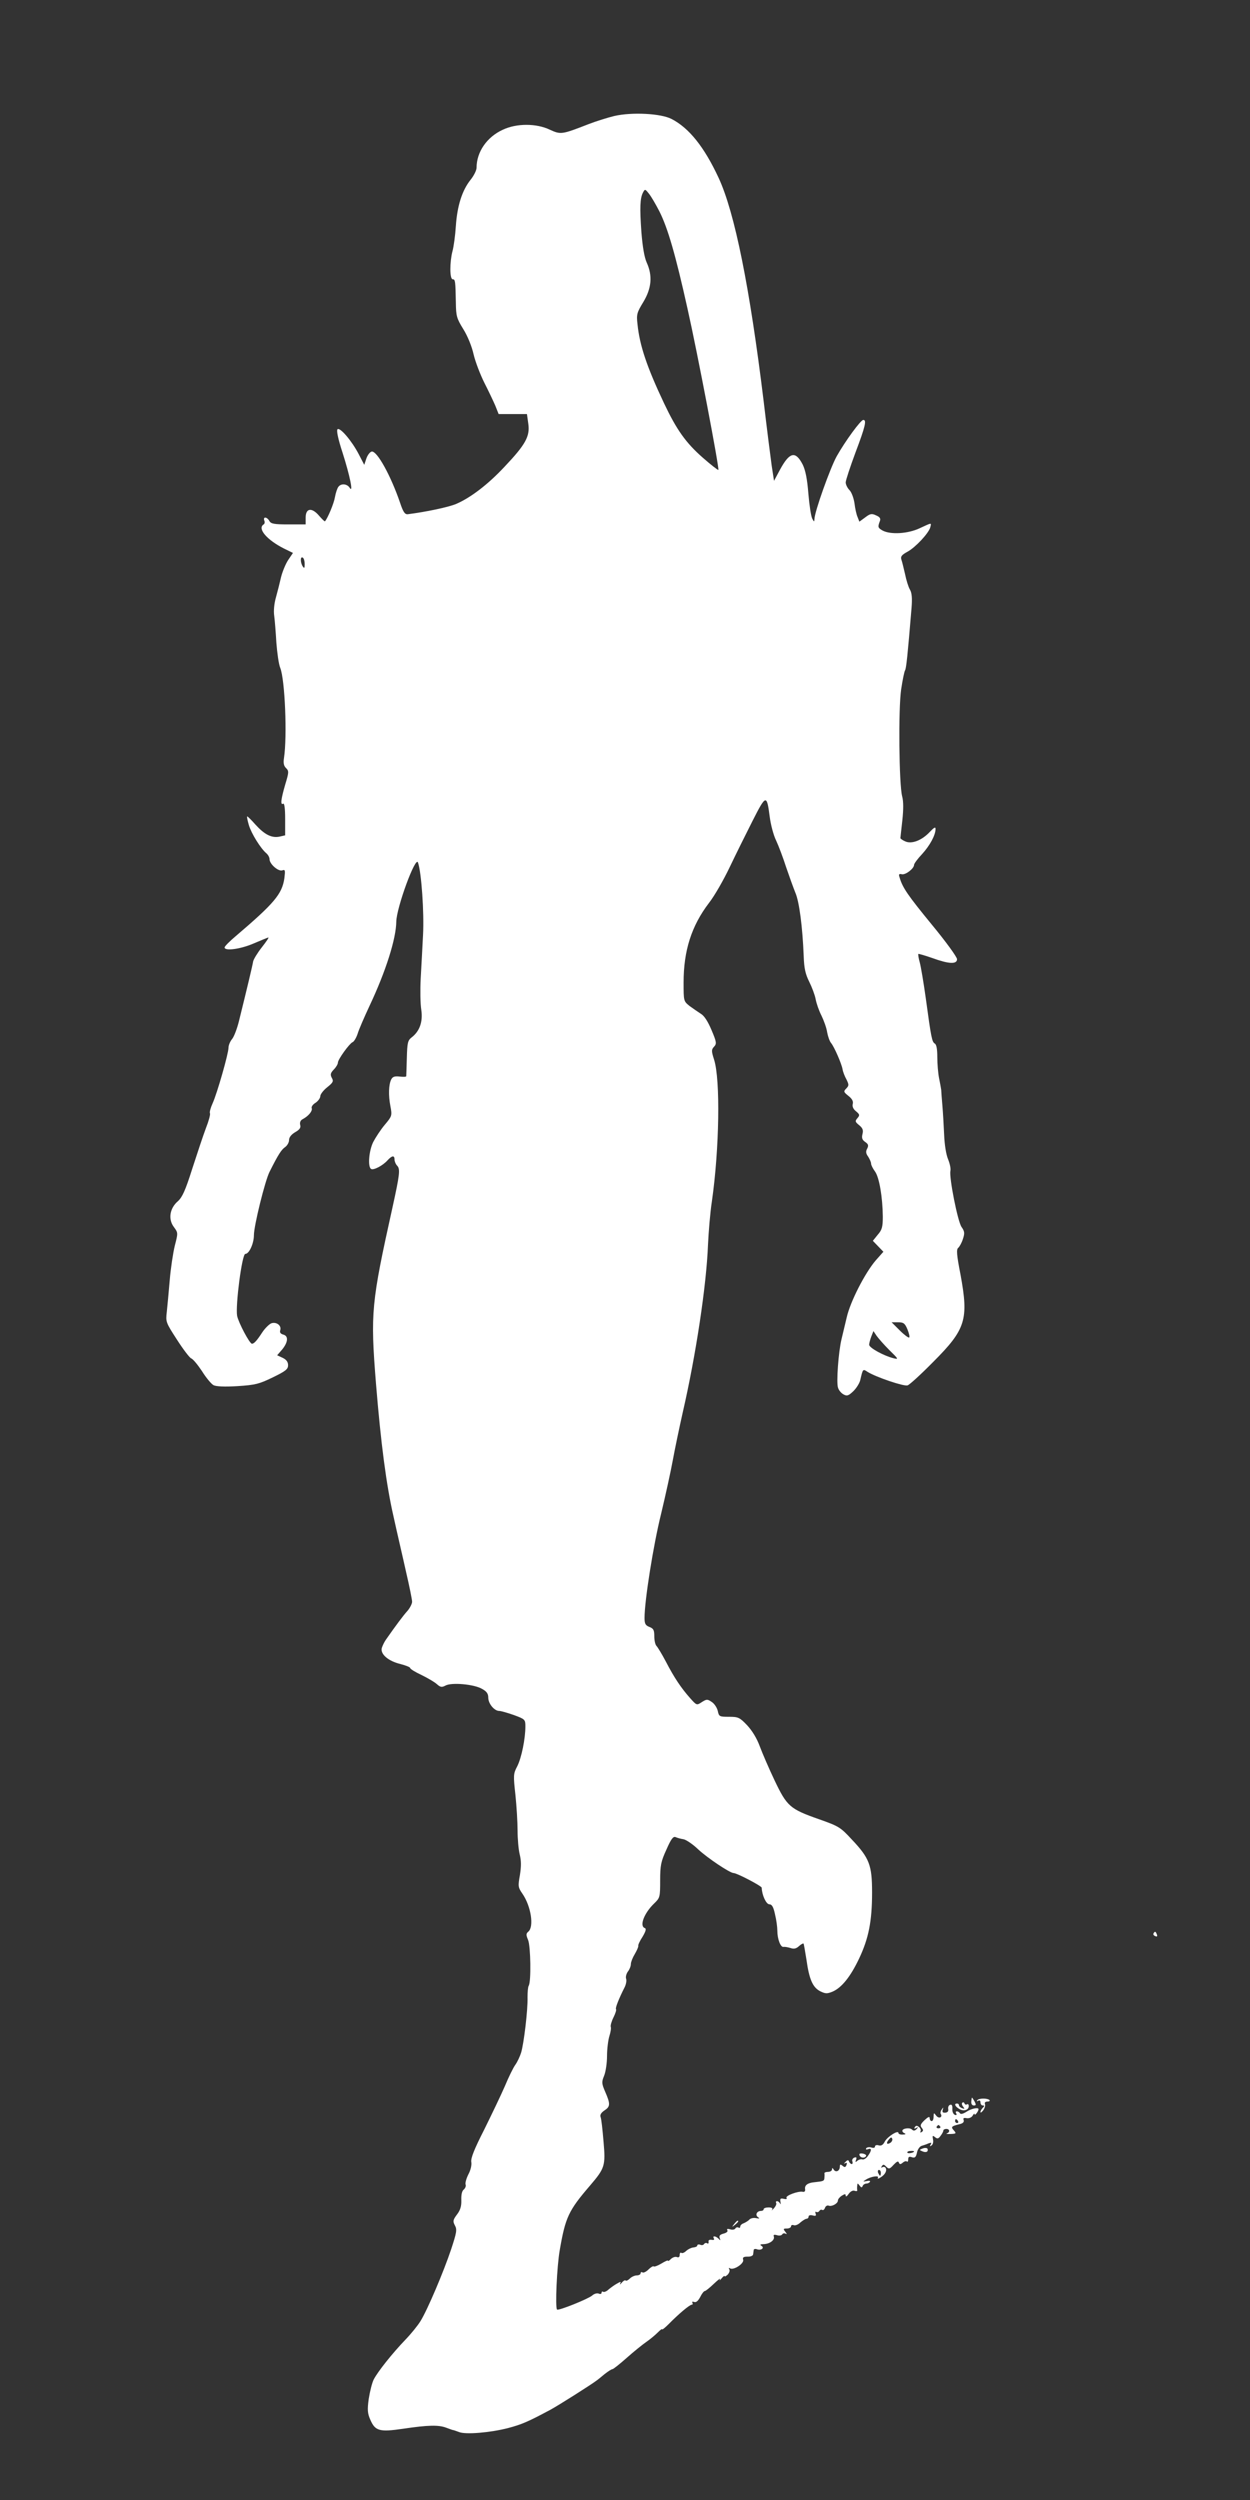 <?xml version="1.0" standalone="no"?>
<!DOCTYPE svg PUBLIC "-//W3C//DTD SVG 20010904//EN"
 "http://www.w3.org/TR/2001/REC-SVG-20010904/DTD/svg10.dtd">
<svg version="1.0" xmlns="http://www.w3.org/2000/svg"
 width="640pt" height="1280pt" viewBox="0 0 640 1280"
 preserveAspectRatio="xMidYMid meet">
<rect x="0" y="0" width="640" height="1280" fill="#333333" stroke="none"/>
<g transform="translate(0,1280) scale(0.1,-0.1)"
fill="#ffffff" stroke="none">
<path d="M3145 12206 c-33 -8 -91 -26 -130 -41 -139 -54 -143 -55 -200 -29
-69 33 -170 33 -240 0 -82 -37 -135 -114 -135 -195 0 -13 -14 -41 -31 -62 -43
-54 -68 -133 -75 -236 -3 -48 -11 -106 -17 -128 -15 -57 -15 -145 1 -145 13 0
14 -9 16 -120 1 -68 4 -80 38 -135 22 -35 44 -89 53 -130 9 -38 34 -103 55
-145 21 -41 46 -94 56 -117 l17 -43 73 0 72 0 7 -50 c9 -64 -14 -106 -122
-220 -84 -90 -173 -158 -247 -190 -40 -17 -155 -41 -249 -53 -14 -1 -23 12
-38 57 -48 141 -119 269 -146 264 -9 -2 -21 -18 -27 -35 l-11 -33 -28 54 c-37
71 -97 140 -109 128 -6 -6 3 -50 26 -120 37 -116 57 -212 36 -179 -13 20 -43
23 -57 5 -6 -7 -14 -31 -18 -53 -5 -32 -37 -108 -51 -124 -2 -2 -15 11 -30 28
-37 44 -69 40 -69 -9 l0 -35 -88 0 c-74 0 -90 3 -98 18 -12 21 -33 23 -26 2 4
-8 2 -17 -3 -20 -34 -21 17 -80 105 -124 l45 -22 -25 -37 c-13 -20 -29 -59
-36 -87 -6 -27 -18 -74 -26 -103 -9 -31 -13 -70 -9 -95 3 -23 8 -85 11 -137 4
-52 12 -111 20 -130 24 -60 36 -350 19 -461 -4 -26 -1 -41 11 -52 15 -15 14
-22 -5 -85 -22 -76 -25 -106 -10 -97 6 4 10 -24 10 -78 l0 -84 -31 -7 c-39 -7
-75 11 -122 63 -20 23 -39 41 -41 41 -3 0 1 -20 8 -44 13 -44 61 -121 90 -145
9 -8 16 -21 16 -30 0 -25 46 -65 66 -57 14 5 15 0 10 -41 -12 -81 -52 -128
-249 -296 -32 -27 -57 -52 -57 -58 0 -20 84 -8 150 21 38 16 71 30 74 30 4 0
-12 -23 -34 -51 -22 -28 -42 -61 -44 -72 -3 -20 -31 -137 -73 -307 -9 -36 -24
-76 -34 -89 -11 -13 -19 -33 -19 -45 0 -30 -58 -233 -81 -284 -11 -24 -17 -47
-14 -52 3 -5 -6 -39 -21 -77 -14 -37 -45 -131 -70 -208 -35 -111 -51 -145 -73
-165 -42 -36 -51 -92 -21 -132 22 -30 22 -30 5 -96 -9 -37 -21 -116 -26 -177
-5 -60 -12 -133 -15 -162 -6 -51 -5 -54 52 -142 32 -50 65 -93 73 -96 9 -3 33
-32 55 -65 21 -34 48 -66 59 -72 14 -7 56 -9 123 -5 92 6 111 11 181 45 66 32
78 42 78 62 0 17 -9 29 -28 38 l-28 13 26 30 c30 37 33 69 5 76 -14 4 -19 11
-15 23 7 23 -19 43 -45 35 -11 -4 -33 -25 -48 -48 -26 -40 -41 -57 -52 -57
-12 0 -69 108 -76 143 -9 54 25 317 42 317 20 0 44 54 44 96 0 48 57 279 80
324 45 90 61 114 80 127 11 8 20 24 20 36 0 14 11 28 31 40 23 13 30 23 26 37
-3 13 1 24 13 30 30 16 51 42 46 56 -3 7 6 20 20 28 13 9 24 24 24 34 0 9 16
30 35 45 30 24 34 31 24 48 -9 17 -7 25 10 43 12 12 21 28 21 35 0 17 59 98
75 105 7 2 19 22 26 43 6 21 34 85 61 143 84 178 136 344 137 431 1 72 99 339
111 303 18 -50 32 -259 26 -370 -3 -65 -9 -166 -12 -224 -3 -58 -2 -130 3
-160 9 -61 -8 -110 -50 -142 -19 -15 -22 -27 -24 -105 -1 -48 -3 -90 -3 -93 0
-4 -15 -4 -34 -2 -26 3 -36 -1 -43 -15 -13 -26 -15 -81 -4 -137 9 -48 8 -51
-29 -95 -21 -25 -47 -65 -59 -88 -22 -44 -29 -127 -11 -138 12 -8 60 17 84 44
23 25 36 27 36 4 0 -9 6 -24 14 -32 16 -17 12 -47 -24 -211 -109 -492 -114
-540 -85 -903 25 -307 53 -521 90 -682 18 -83 48 -210 64 -283 17 -73 31 -142
31 -153 0 -10 -11 -32 -24 -47 -21 -23 -59 -74 -110 -147 -8 -11 -17 -30 -21
-42 -9 -32 33 -68 96 -83 27 -7 49 -16 49 -20 0 -5 26 -21 58 -36 31 -15 67
-36 79 -47 18 -16 25 -17 44 -7 31 17 146 7 187 -17 24 -13 32 -25 32 -45 0
-31 31 -68 56 -68 10 0 43 -10 75 -21 57 -21 59 -23 59 -58 0 -64 -20 -162
-42 -205 -20 -38 -20 -46 -9 -146 6 -58 11 -140 11 -183 0 -43 5 -98 11 -122
8 -32 8 -61 1 -105 -10 -57 -10 -63 13 -96 44 -64 60 -169 30 -194 -12 -10
-12 -17 -1 -43 13 -33 16 -213 3 -234 -4 -6 -6 -33 -6 -59 2 -64 -19 -239 -33
-284 -6 -19 -19 -47 -29 -61 -11 -15 -35 -64 -54 -110 -20 -46 -68 -146 -106
-223 -51 -100 -69 -146 -66 -165 3 -15 -3 -42 -15 -64 -11 -22 -17 -45 -14
-52 3 -8 -2 -19 -10 -26 -9 -7 -13 -27 -12 -54 1 -30 -5 -51 -22 -73 -21 -28
-22 -35 -11 -56 12 -21 9 -37 -19 -122 -38 -114 -121 -310 -157 -368 -14 -23
-49 -66 -78 -96 -68 -71 -140 -162 -161 -202 -9 -17 -20 -62 -26 -100 -8 -57
-6 -75 8 -107 25 -58 47 -64 169 -46 128 19 181 20 220 5 17 -6 32 -12 35 -12
3 0 16 -5 30 -10 34 -14 160 -3 250 20 72 19 104 33 218 94 44 24 208 128 237
150 6 4 24 19 41 33 18 14 35 25 40 25 4 0 37 26 73 58 36 32 82 69 101 82 19
13 45 35 57 47 13 13 23 21 23 17 0 -4 15 8 34 27 51 52 107 99 118 99 5 0 6
4 3 10 -3 5 0 7 9 4 10 -4 20 5 31 25 8 17 19 31 24 31 4 0 25 17 47 38 21 20
35 30 30 22 -4 -8 0 -6 8 4 9 11 16 16 16 12 0 -4 7 0 16 8 8 9 12 21 8 27 -4
8 -3 9 4 5 18 -11 73 25 67 44 -4 12 2 16 22 16 16 -1 29 5 29 12 1 6 2 16 3
22 0 5 8 7 16 4 21 -8 41 6 24 17 -10 6 -7 9 11 9 31 1 58 21 52 39 -3 9 1 11
16 7 11 -4 23 -2 27 4 3 6 12 7 18 3 7 -4 6 0 -2 10 -12 15 -11 17 8 17 11 0
21 5 21 11 0 6 6 9 14 6 8 -3 23 3 34 14 12 10 26 19 32 19 5 0 10 5 10 11 0
7 9 9 21 6 15 -4 19 -2 15 9 -3 8 -2 12 3 9 5 -3 12 -1 16 5 4 6 10 8 15 5 4
-3 11 2 14 11 3 9 12 14 19 11 16 -6 47 11 47 26 0 7 9 18 20 25 16 10 20 10
20 0 0 -7 7 -3 15 9 9 13 22 20 31 16 8 -3 14 -2 13 3 -1 5 -1 16 0 24 1 13 2
13 12 0 8 -11 12 -12 16 -2 2 6 11 12 18 12 8 0 16 4 19 9 4 5 -4 7 -16 4 -21
-4 -21 -3 -5 7 26 17 70 23 62 10 -4 -7 2 -6 14 2 23 14 34 35 25 49 -3 5 -10
6 -16 3 -7 -5 -8 -2 -3 5 6 10 11 10 22 -2 14 -14 18 -13 38 9 16 17 24 21 27
12 4 -10 8 -11 20 -1 8 7 18 10 21 6 4 -3 7 1 7 11 0 13 5 16 19 11 15 -5 21
0 26 24 3 16 14 31 23 34 9 3 26 8 36 13 15 5 17 4 11 -6 -6 -9 -4 -11 4 -5 7
4 11 18 8 31 -4 20 -2 22 10 12 12 -10 18 -9 29 7 8 10 14 22 14 27 0 4 7 8
15 8 18 0 20 -17 3 -23 -7 -2 1 -4 19 -3 29 1 30 3 17 18 -17 18 -13 22 28 32
18 4 25 11 22 21 -4 10 0 13 15 10 12 -2 25 3 31 13 5 9 10 13 10 7 0 -10 20
15 20 26 0 11 -38 3 -63 -14 -16 -10 -28 -13 -32 -7 -3 6 -11 10 -16 10 -6 0
-7 -5 -3 -11 4 -7 1 -10 -7 -7 -8 3 -14 16 -13 30 1 18 -3 25 -12 21 -7 -2
-11 -12 -9 -22 2 -11 -4 -17 -15 -18 -13 -1 -17 3 -13 15 4 14 3 14 -5 2 -6
-8 -8 -18 -6 -22 12 -18 -8 -28 -22 -11 -13 17 -13 17 -14 -4 0 -13 -4 -23
-10 -23 -5 0 -10 7 -10 15 0 10 -8 7 -26 -10 -21 -20 -24 -28 -15 -39 9 -11 9
-16 0 -22 -7 -4 -9 -3 -6 3 4 6 0 16 -7 22 -11 9 -16 9 -22 0 -5 -8 -3 -10 7
-4 11 6 12 5 2 -6 -9 -9 -16 -10 -24 -2 -11 11 -49 6 -49 -7 0 -5 6 -11 13
-13 6 -3 2 -6 -10 -6 -13 -1 -23 3 -23 8 0 17 -56 -18 -70 -44 -9 -18 -19 -23
-32 -19 -10 3 -18 0 -18 -6 0 -7 -8 -9 -19 -5 -11 3 -22 1 -26 -4 -3 -7 0 -8
9 -5 20 8 20 -6 0 -34 -9 -13 -22 -21 -29 -18 -7 2 -18 -1 -25 -7 -10 -9 -12
-8 -7 5 4 12 2 15 -9 11 -8 -3 -13 -12 -10 -19 3 -8 1 -14 -3 -14 -5 0 -11 6
-14 13 -3 9 -8 9 -18 -2 -9 -8 -9 -11 -2 -7 9 5 11 2 7 -9 -5 -12 -9 -13 -20
-4 -11 9 -14 8 -14 -4 0 -22 -20 -32 -31 -16 -6 10 -9 11 -9 2 0 -7 -9 -13
-20 -13 -11 0 -19 -3 -19 -7 1 -5 1 -15 0 -24 -1 -16 -5 -17 -51 -22 -34 -3
-51 -15 -48 -35 2 -11 -3 -16 -12 -14 -23 5 -90 -20 -83 -31 4 -6 -2 -8 -14
-5 -17 4 -20 1 -17 -16 2 -11 2 -15 -2 -8 -3 6 -10 12 -15 12 -6 0 -8 -4 -5
-9 3 -5 -2 -17 -12 -28 -9 -10 -14 -14 -9 -7 5 8 -1 12 -18 12 -14 0 -25 -4
-25 -9 0 -5 -6 -9 -14 -9 -21 0 -31 -21 -15 -32 10 -7 8 -8 -9 -5 -12 3 -28 0
-35 -7 -6 -7 -20 -15 -29 -19 -10 -3 -18 -11 -18 -17 0 -6 -4 -9 -9 -5 -5 3
-13 1 -16 -5 -4 -6 -16 -8 -27 -4 -13 4 -18 2 -14 -5 4 -6 -4 -13 -19 -17 -19
-5 -24 -11 -20 -23 5 -13 4 -14 -6 -3 -16 15 -33 16 -24 1 4 -6 0 -9 -11 -7
-12 2 -18 -2 -16 -10 1 -8 -2 -11 -7 -8 -5 4 -12 2 -16 -3 -3 -6 -12 -8 -20
-4 -8 3 -15 1 -15 -4 0 -5 -9 -9 -20 -10 -11 -1 -27 -9 -36 -17 -9 -9 -20 -14
-25 -11 -5 4 -9 -1 -9 -10 0 -11 -5 -15 -15 -11 -8 3 -21 -2 -30 -10 -8 -9
-15 -12 -15 -9 0 4 -15 -3 -33 -14 -19 -11 -36 -18 -40 -15 -3 3 -15 -4 -27
-16 -11 -11 -25 -18 -30 -15 -6 4 -10 1 -10 -4 0 -6 -9 -11 -19 -11 -11 0 -27
-7 -36 -16 -9 -9 -19 -14 -22 -10 -3 3 -12 -2 -20 -12 -8 -9 -11 -11 -8 -4 6
11 3 11 -16 0 -13 -7 -32 -21 -43 -30 -10 -10 -23 -15 -28 -12 -4 3 -8 1 -8
-5 0 -6 -7 -8 -15 -4 -9 3 -23 -1 -33 -10 -21 -18 -173 -79 -180 -72 -10 10
-1 220 14 305 29 168 45 202 155 330 76 89 80 101 69 226 -5 60 -11 116 -15
125 -4 11 3 22 19 33 31 20 32 33 5 95 -19 44 -19 51 -6 83 8 19 15 65 15 102
0 36 6 82 12 101 6 19 10 41 7 48 -2 6 4 28 14 48 10 20 16 39 13 42 -5 5 16
57 43 110 8 15 12 35 9 45 -4 10 1 27 9 38 8 10 15 27 15 38 0 10 9 33 20 51
11 19 19 37 18 42 -2 4 8 26 22 47 16 27 20 41 12 44 -30 10 -4 77 47 126 30
29 31 32 31 118 0 77 4 97 32 158 24 55 35 69 47 64 9 -4 27 -9 41 -11 14 -3
48 -26 75 -52 46 -43 162 -121 181 -121 17 0 143 -66 144 -75 1 -38 23 -85 39
-85 13 0 21 -13 29 -51 7 -28 12 -66 12 -84 0 -44 17 -87 32 -83 7 1 23 -2 36
-6 17 -6 29 -3 43 10 10 9 21 15 23 13 2 -2 8 -39 15 -82 14 -101 32 -142 70
-162 27 -13 35 -14 64 -2 46 20 91 75 136 170 48 102 66 189 66 337 0 140 -13
176 -104 272 -58 63 -67 68 -169 104 -148 52 -163 66 -226 198 -29 61 -63 140
-76 175 -15 41 -39 80 -65 108 -38 40 -46 43 -92 43 -49 0 -52 1 -58 30 -4 17
-18 38 -31 46 -22 15 -26 15 -51 -1 -26 -17 -26 -17 -60 21 -46 52 -81 104
-124 187 -20 38 -42 74 -48 80 -6 6 -11 28 -11 49 0 32 -4 40 -25 48 -20 8
-25 16 -25 46 0 89 45 373 85 534 23 96 50 220 60 275 10 55 33 165 51 245 67
292 121 648 129 858 3 64 11 164 20 222 38 267 44 622 11 725 -14 44 -14 51 0
66 14 15 13 24 -13 85 -18 43 -37 73 -54 83 -14 9 -40 27 -58 40 -31 25 -31
25 -31 121 0 162 40 289 130 407 29 37 76 120 106 183 30 63 83 170 117 237
69 136 73 137 88 21 5 -39 19 -94 33 -122 13 -28 36 -89 51 -136 16 -47 37
-105 47 -130 20 -45 37 -174 43 -326 2 -62 9 -92 28 -130 14 -28 29 -68 33
-89 4 -22 17 -60 30 -85 12 -25 26 -63 29 -85 4 -22 13 -47 20 -55 16 -19 54
-106 59 -135 2 -13 11 -36 20 -52 13 -27 13 -31 -1 -46 -15 -15 -14 -18 11
-38 19 -15 26 -28 22 -42 -3 -13 3 -26 17 -37 19 -16 20 -20 7 -35 -13 -15
-12 -19 9 -36 18 -15 22 -25 17 -45 -5 -20 -2 -30 14 -41 16 -11 18 -18 10
-34 -8 -14 -7 -25 5 -41 8 -13 15 -28 15 -36 0 -7 9 -25 20 -40 22 -30 39
-132 40 -231 0 -53 -4 -68 -26 -93 l-25 -31 27 -28 27 -28 -39 -44 c-55 -64
-131 -212 -149 -293 -9 -38 -21 -87 -26 -109 -16 -64 -28 -227 -18 -251 4 -13
17 -28 29 -34 17 -9 25 -6 50 18 16 16 32 42 35 58 13 56 13 56 37 40 41 -26
187 -76 205 -69 10 3 69 57 131 120 167 167 182 217 140 446 -20 102 -22 130
-12 138 7 6 18 26 24 45 10 30 9 39 -7 62 -20 29 -64 254 -57 287 3 11 -3 38
-12 60 -10 24 -18 74 -20 125 -2 47 -6 114 -9 150 -3 36 -6 72 -6 80 -1 8 -6
35 -11 60 -5 25 -9 73 -9 107 0 41 -4 65 -13 70 -14 9 -18 25 -46 232 -11 79
-25 162 -31 184 -6 21 -9 41 -7 43 2 1 34 -8 71 -21 85 -31 127 -33 127 -6 0
11 -58 91 -130 178 -122 149 -149 188 -164 240 -6 17 -3 20 11 17 19 -5 63 29
63 48 0 6 18 31 41 55 40 44 69 97 69 129 0 12 -8 7 -29 -15 -41 -44 -93 -64
-126 -49 -14 6 -25 14 -25 17 0 3 5 44 10 91 6 57 6 97 -1 123 -16 61 -20 447
-5 548 7 47 16 91 20 97 6 10 13 76 33 318 4 50 2 78 -8 95 -8 13 -19 49 -25
79 -7 30 -15 64 -19 75 -5 16 2 24 31 40 41 22 109 95 117 125 6 25 10 25 -55
-5 -60 -28 -147 -33 -188 -12 -25 14 -27 18 -15 49 5 13 0 21 -19 29 -23 11
-31 9 -56 -10 l-30 -22 -9 23 c-6 13 -13 45 -16 71 -4 27 -15 57 -26 68 -10
10 -19 28 -19 39 0 11 23 80 50 153 51 135 58 167 40 167 -13 0 -92 -108 -136
-186 -33 -59 -114 -286 -114 -322 -1 -15 -2 -15 -11 2 -6 10 -15 67 -20 127
-6 77 -15 121 -29 150 -37 72 -67 65 -116 -25 l-31 -58 -12 78 c-6 44 -25 192
-41 329 -71 582 -148 967 -231 1145 -73 157 -151 255 -241 301 -54 28 -202 36
-293 15z m231 -488 c43 -85 83 -223 144 -498 51 -226 164 -819 158 -826 -2 -2
-38 26 -79 62 -88 77 -135 144 -199 279 -88 186 -125 296 -136 405 -6 50 -3
60 30 114 42 70 48 134 17 202 -12 27 -21 80 -27 155 -9 126 -7 174 8 203 10
19 11 19 30 -5 11 -13 35 -54 54 -91z m-1816 -1806 c0 -21 -2 -24 -10 -12 -13
20 -13 53 0 45 6 -3 10 -18 10 -33z m3086 -3918 c8 -20 13 -39 9 -42 -3 -3
-25 13 -48 36 l-42 42 33 0 c28 0 35 -5 48 -36z m-92 -107 c47 -46 48 -48 20
-41 -48 12 -124 53 -124 69 0 7 5 26 11 42 l11 28 16 -24 c10 -14 39 -47 66
-74z m351 -3947 c3 -5 1 -10 -4 -10 -6 0 -11 5 -11 10 0 6 2 10 4 10 3 0 8 -4
11 -10z m-91 -28 c3 -5 -1 -9 -9 -9 -8 0 -12 4 -9 9 3 4 7 8 9 8 2 0 6 -4 9
-8z m-255 -83 c-19 -12 -24 -2 -8 17 9 11 14 13 17 4 3 -7 -2 -16 -9 -21z
m121 -44 c0 -7 -30 -13 -34 -7 -3 4 4 9 15 9 10 1 19 0 19 -2z m-170 -110 c0
-8 -2 -15 -4 -15 -2 0 -6 7 -10 15 -3 8 -1 15 4 15 6 0 10 -7 10 -15z"/>
<path d="M5906 2901 c-3 -5 1 -11 9 -14 9 -4 12 -1 8 9 -6 16 -10 17 -17 5z"/>
<path d="M4973 2040 c-1 -12 4 -20 13 -20 12 0 12 4 4 20 -6 11 -12 20 -13 20
-2 0 -3 -9 -4 -20z"/>
<path d="M5003 2046 c-3 -5 -1 -6 5 -2 7 4 12 1 12 -8 0 -9 5 -16 12 -16 9 0
9 -3 0 -12 -7 -7 -12 -16 -12 -22 0 -5 6 -1 14 9 8 11 12 25 9 32 -3 8 2 13
13 13 9 0 14 3 10 8 -11 10 -56 10 -63 -2z"/>
<path d="M4927 2034 c-4 -4 -2 -13 5 -21 8 -11 7 -12 -6 -7 -9 3 -16 10 -16
15 0 5 -4 9 -10 9 -16 0 -11 -14 10 -27 23 -15 50 -7 50 14 0 8 -4 12 -9 9 -5
-4 -11 -1 -13 5 -2 5 -7 7 -11 3z"/>
<path d="M4725 1800 c-19 -7 -19 -8 -2 -15 19 -8 31 -2 26 13 -2 5 -13 6 -24
2z"/>
<path d="M4400 1770 c0 -15 21 -23 32 -12 6 6 2 11 -11 15 -12 3 -21 1 -21 -3z"/>
<path d="M3759 1413 c-13 -16 -12 -17 4 -4 16 13 21 21 13 21 -2 0 -10 -8 -17
-17z"/>
</g>
</svg>
